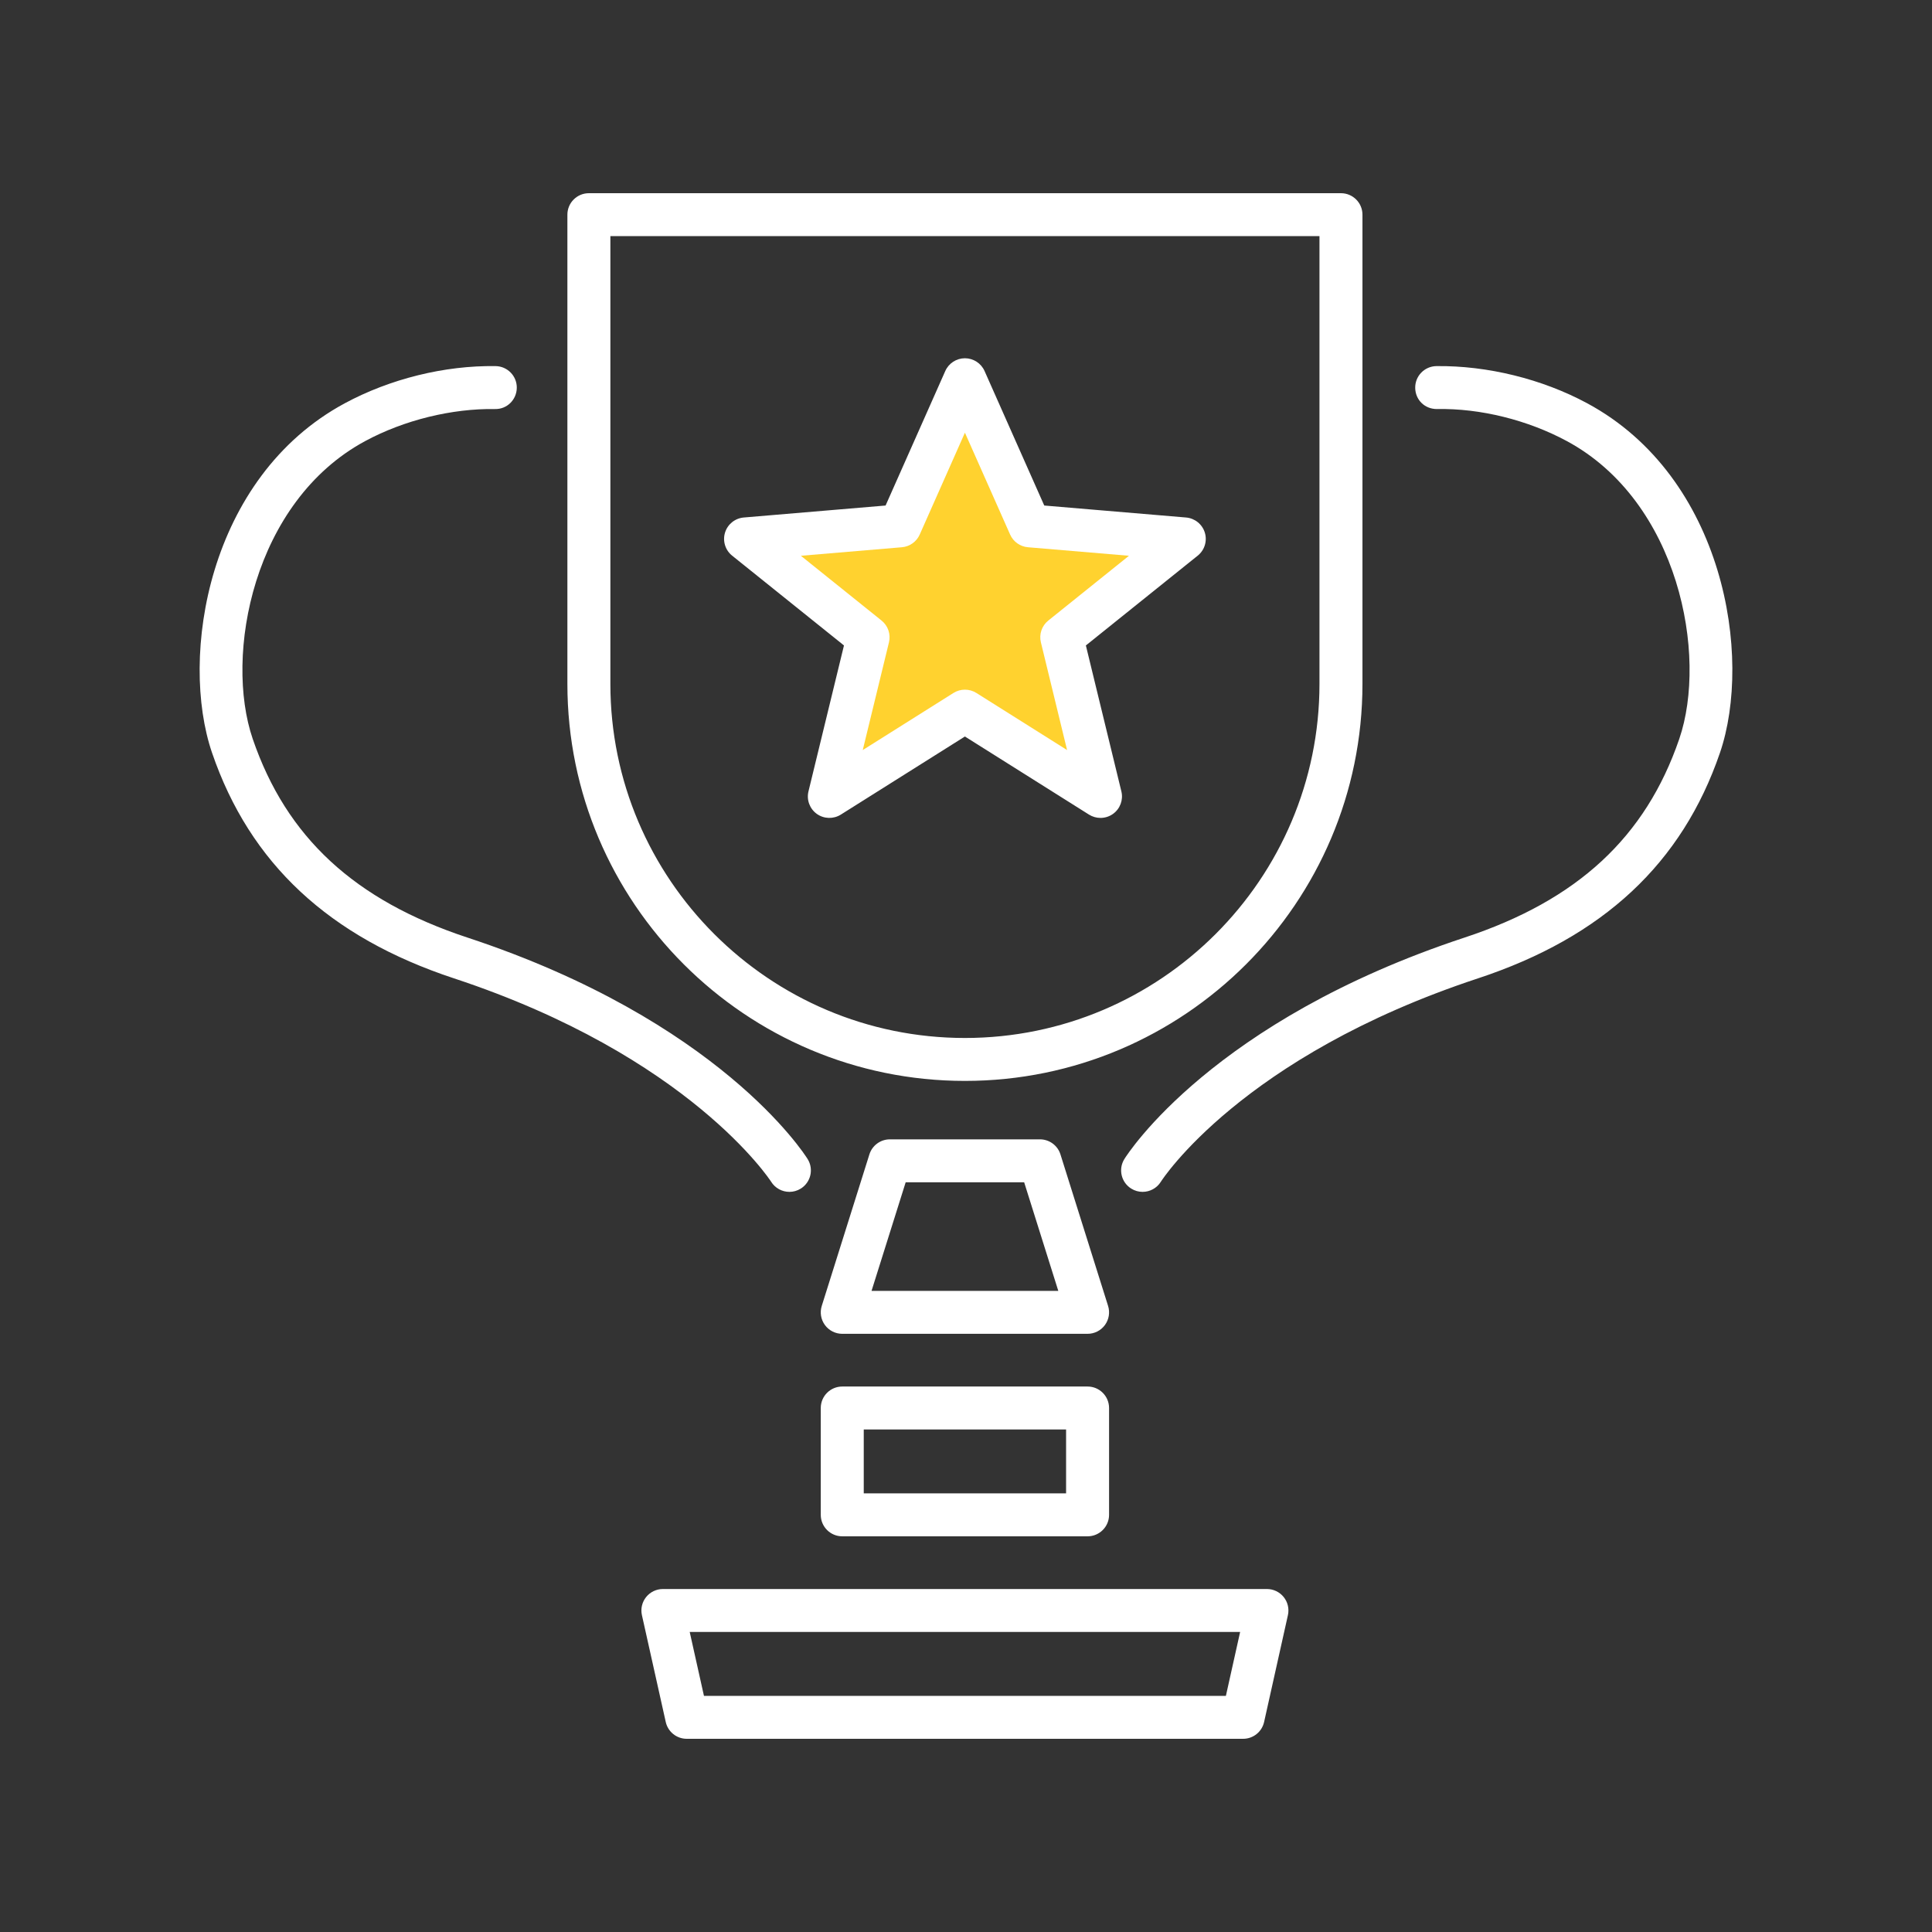 <?xml version="1.0" encoding="UTF-8"?> <svg xmlns="http://www.w3.org/2000/svg" xmlns:xlink="http://www.w3.org/1999/xlink" width="300px" height="300px" viewBox="0 0 300 300"><rect x="0" y="0" width="300" height="300" fill="#333333" stroke="none"/> <!-- Generator: Sketch 52.5 (67469) - http://www.bohemiancoding.com/sketch --> <title>Artboard</title> <desc>Created with Sketch.</desc> <g id="Artboard" stroke="none" stroke-width="1" fill="none" fill-rule="evenodd"> <g id="noun_star-winner-cup_2553310" transform="translate(31, 30)" fill-rule="nonzero"> <path d="M118.832,137.843 C152.87,137.843 180.562,110.186 180.562,76.19 L180.562,3.333 C180.562,1.493 179.067,0 177.224,0 L60.442,0 C58.599,0 57.104,1.493 57.104,3.333 L57.104,76.19 C57.104,110.186 84.795,137.843 118.832,137.843 Z M63.779,6.667 L173.887,6.667 L173.887,76.19 C173.887,106.51 149.189,131.177 118.832,131.177 C88.475,131.177 63.779,106.51 63.779,76.19 L63.779,6.667 Z M137.878,177.114 C138.941,177.114 139.94,176.61 140.569,175.754 C141.198,174.897 141.38,173.796 141.063,172.783 L133.666,149.253 C133.229,147.863 131.94,146.917 130.482,146.917 L107.184,146.917 C105.726,146.917 104.437,147.863 104,149.251 L96.602,172.782 C96.284,173.794 96.466,174.897 97.095,175.754 C97.724,176.61 98.723,177.114 99.786,177.114 L137.878,177.114 Z M109.633,153.584 L128.031,153.584 L133.332,170.448 L104.332,170.448 L109.633,153.584 Z M96.448,205.225 C96.448,207.065 97.943,208.558 99.786,208.558 L137.878,208.558 C139.722,208.558 141.216,207.065 141.216,205.225 L141.216,188.633 C141.216,186.792 139.722,185.299 137.878,185.299 L99.786,185.299 C97.943,185.299 96.448,186.792 96.448,188.633 L96.448,205.225 Z M103.123,191.966 L134.541,191.966 L134.541,201.891 L103.123,201.891 L103.123,191.966 Z M69.331,217.99 C68.697,218.779 68.457,219.813 68.677,220.799 L72.377,237.391 C72.717,238.916 74.07,240 75.634,240 L162.032,240 C163.596,240 164.95,238.916 165.289,237.391 L168.987,220.799 C169.207,219.811 168.966,218.779 168.333,217.99 C167.699,217.201 166.741,216.742 165.729,216.742 L71.935,216.742 C70.923,216.742 69.965,217.201 69.331,217.99 Z M161.567,223.408 L159.356,233.333 L78.31,233.333 L76.097,223.408 L161.567,223.408 Z M1.929,86.903 C-3.172,72.01 1.23,44.111 22.536,32.622 C29.544,28.843 38.007,26.729 45.956,26.849 C47.8,26.875 49.273,28.389 49.247,30.229 C49.22,32.07 47.726,33.564 45.862,33.516 C39.16,33.413 31.745,35.233 25.708,38.488 C8.289,47.881 3.796,71.759 8.245,84.744 C13.473,100.005 24.065,109.805 41.581,115.584 C80.643,128.478 93.866,149.103 94.408,149.976 C95.383,151.538 94.905,153.594 93.341,154.567 C92.792,154.909 92.182,155.072 91.579,155.072 C90.465,155.072 89.376,154.515 88.744,153.501 C88.627,153.317 76.048,133.983 39.485,121.916 C20.092,115.514 7.807,104.061 1.929,86.903 Z M188.753,30.229 C188.727,28.389 190.2,26.875 192.044,26.849 C199.957,26.756 208.456,28.843 215.464,32.622 C236.77,44.111 241.172,72.01 236.071,86.903 C230.193,104.061 217.908,115.514 198.515,121.916 C161.722,134.059 149.377,153.307 149.256,153.501 C148.624,154.515 147.535,155.072 146.421,155.072 C145.818,155.072 145.208,154.909 144.659,154.567 C143.095,153.594 142.617,151.538 143.592,149.976 C144.134,149.103 157.357,128.478 196.419,115.584 C213.935,109.805 224.527,100.005 229.755,84.744 C234.204,71.759 229.711,47.881 212.292,38.488 C206.257,35.233 198.867,33.381 192.138,33.516 C190.205,33.527 188.78,32.07 188.753,30.229 Z M100.051,70.226 L94.539,92.884 C94.218,94.204 94.729,95.586 95.833,96.379 C96.936,97.17 98.41,97.212 99.561,96.493 L118.832,84.364 L138.103,96.493 C138.649,96.834 139.267,97.005 139.883,97.005 C140.567,97.005 141.25,96.795 141.832,96.379 C142.935,95.586 143.447,94.204 143.126,92.886 L137.614,70.226 L154.984,56.278 C156.048,55.425 156.483,54.01 156.086,52.707 C155.686,51.403 154.534,50.474 153.175,50.358 L131.152,48.498 L121.883,27.612 C121.348,26.408 120.152,25.63 118.832,25.63 C117.512,25.63 116.316,26.408 115.782,27.612 L106.513,48.498 L84.491,50.358 C83.132,50.474 81.98,51.403 81.58,52.707 C81.183,54.01 81.618,55.425 82.682,56.278 L100.051,70.226 Z" id="Shape" fill="#FFFFFF"></path> <path d="M109.045,54.976 C110.259,54.873 111.32,54.118 111.814,53.005 L118.832,37.189 L125.851,53.005 C126.344,54.118 127.405,54.873 128.619,54.976 L144.304,56.3 L131.781,66.357 C130.772,67.166 130.322,68.486 130.629,69.741 L134.696,86.468 L120.612,77.603 C120.067,77.261 119.45,77.09 118.832,77.09 C118.215,77.09 117.597,77.261 117.053,77.603 L102.968,86.468 L107.037,69.743 C107.344,68.486 106.894,67.166 105.885,66.357 L93.36,56.3 L109.045,54.976 Z" id="Path" fill="#FFD22F"></path> </g> </g> </svg> 